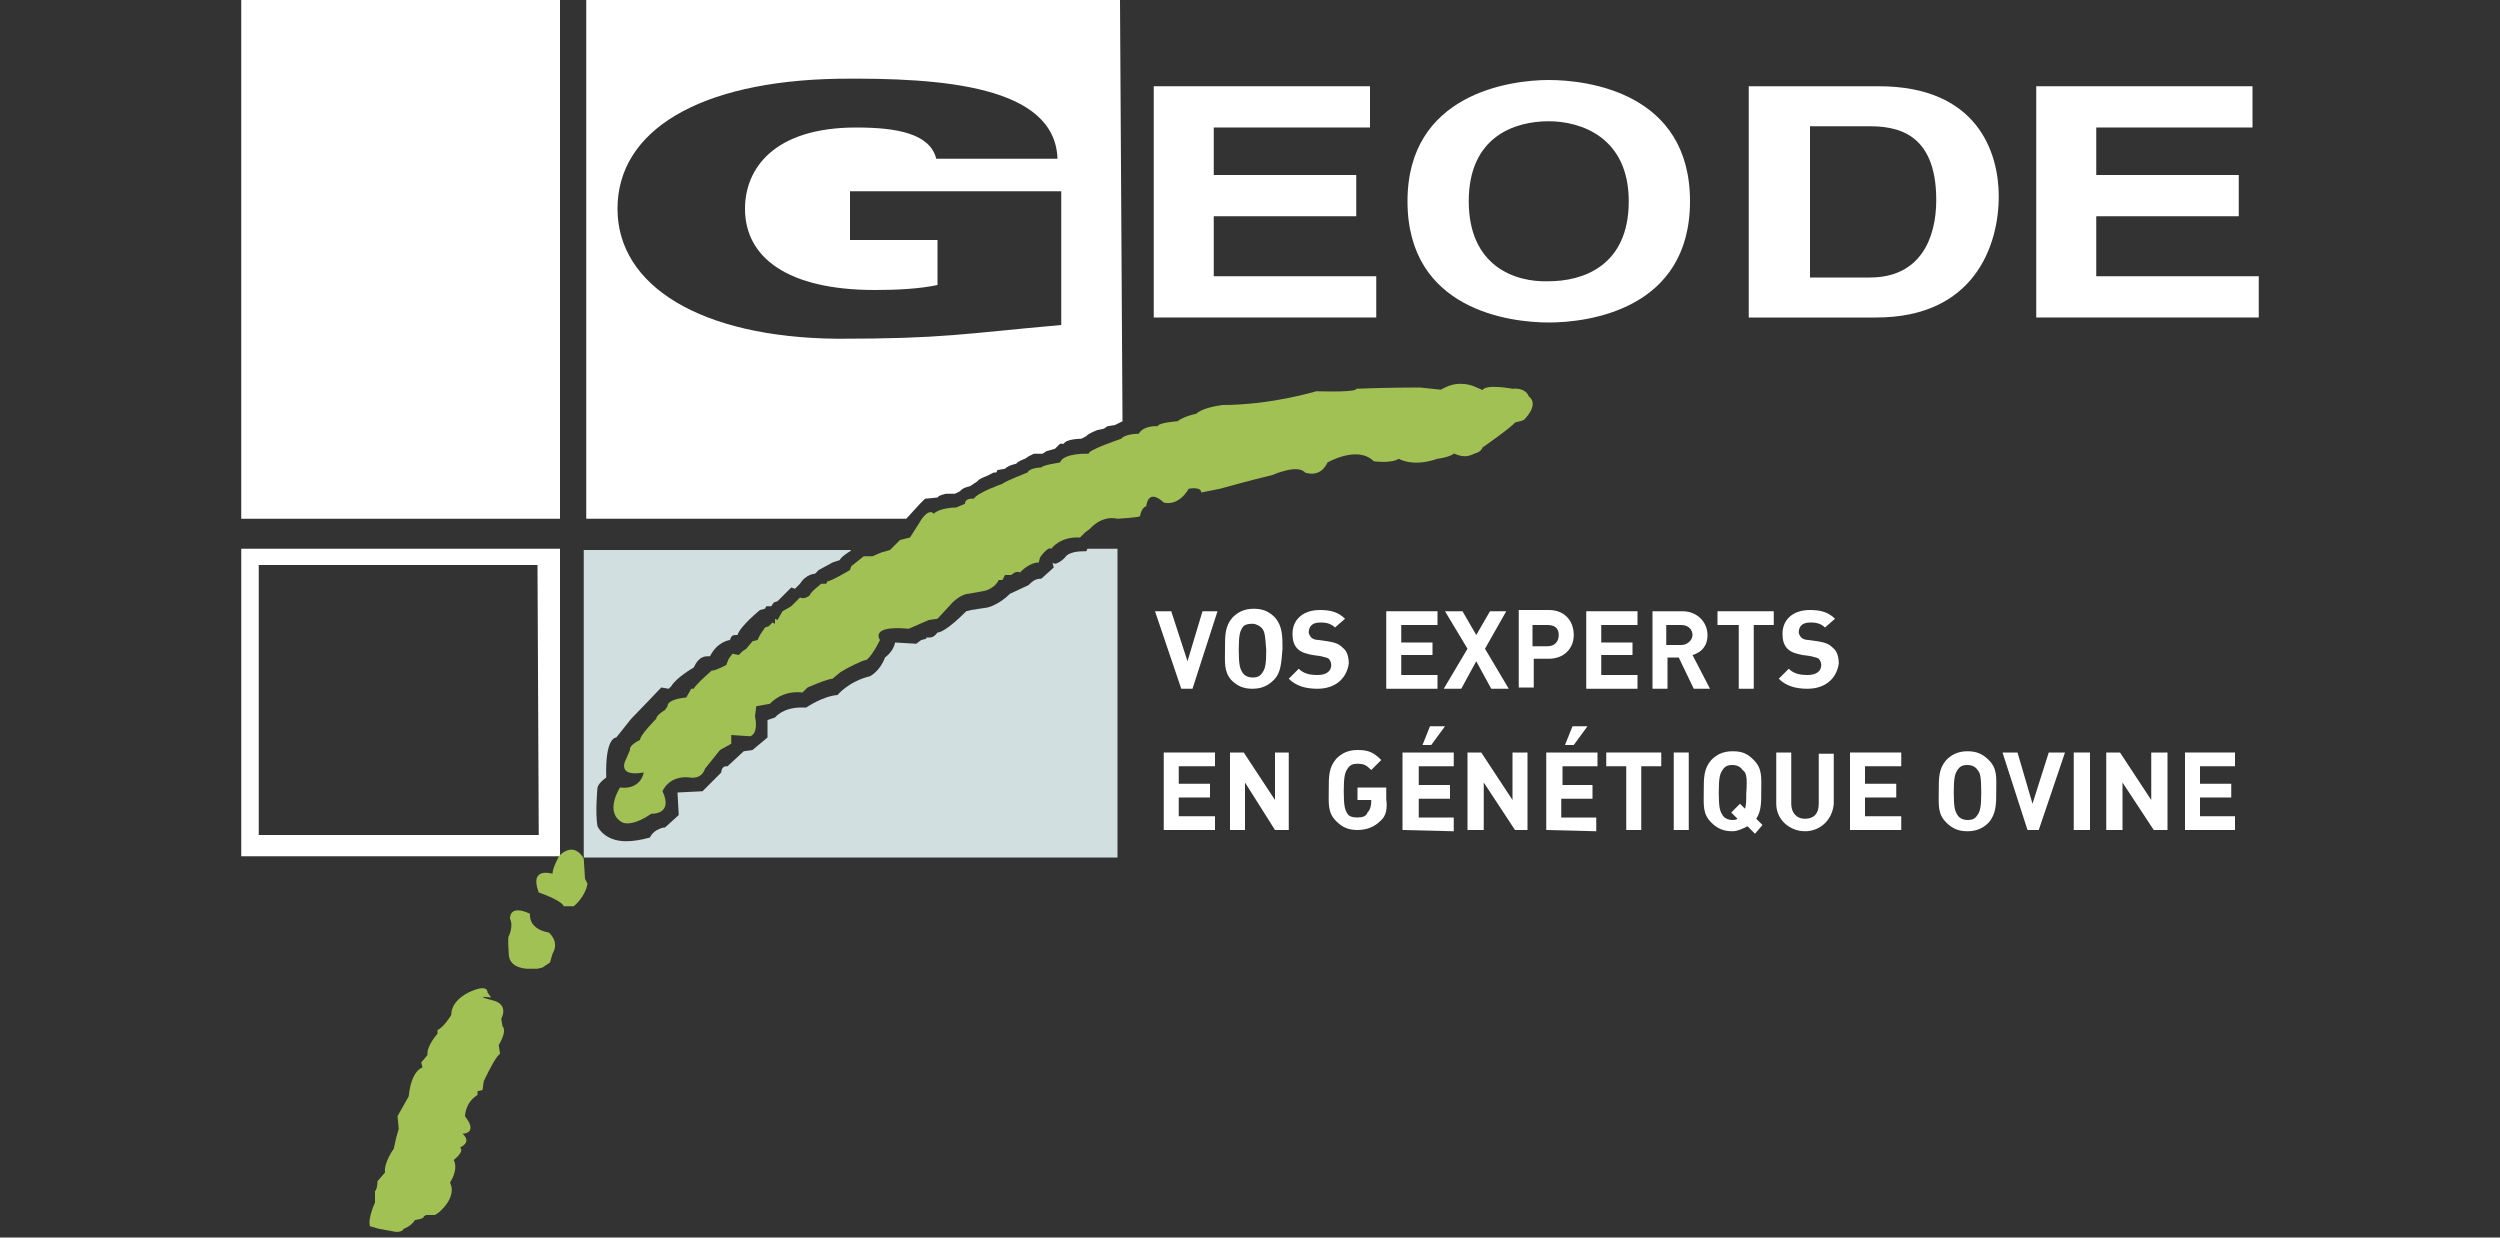 <?xml version="1.0" encoding="utf-8"?>
<!-- Generator: Adobe Illustrator 23.0.1, SVG Export Plug-In . SVG Version: 6.00 Build 0)  -->
<svg version="1.1" id="Calque_1" xmlns="http://www.w3.org/2000/svg" xmlns:xlink="http://www.w3.org/1999/xlink" x="0px" y="0px"
	 viewBox="0 0 200 99" style="enable-background:new 0 0 200 99;" xml:space="preserve">
<rect x="0" y="0" width="200" height="99" fill="#333333" stroke="none"/>
<style type="text/css">
	.st0{fill:#FFFFFF;}
	.st1{fill:#A2C154;}
	.st2{fill:#D1DFE0;}
</style>
<g>
	<polygon class="st0" points="44.8,41.5 19.3,41.5 19.3,0 44.8,0 	"/>
	<path class="st0" d="M19.3,43.9v24.6h25.5V43.9H19.3L19.3,43.9z M43.1,66.8H20.7V45.2H43L43.1,66.8L43.1,66.8z"/>
	<path class="st0" d="M89.6,0H46.9v41.5h25.6l1.1-1.2l0.4-0.4l1-0.1c0.1-0.2,0.7-0.3,0.7-0.3h0.7l0.4-0.2c0.2-0.3,0.8-0.4,0.8-0.4
		l0.6-0.4c0.1-0.2,0.7-0.4,0.7-0.4l0.4-0.2l0.2-0.1h0.2l0.1-0.2l0.6-0.1c0.3-0.3,0.9-0.4,0.9-0.4c0.1-0.2,0.7-0.4,0.7-0.4l0.3-0.2
		l0.4-0.2h0.7l0.3-0.2l0.7-0.2l0.4-0.4h0.3c0.2-0.4,1.4-0.4,1.4-0.4l0.4-0.2c0.1-0.2,0.9-0.5,0.9-0.5l0.5-0.1l0.3-0.2l0.6-0.1
		l0.6-0.3 M49.4,16.7C49.4,10.4,56,6.5,67,6.3c8.5-0.1,17.4,0.6,17.6,6.4h-9.7c-0.5-2-3.1-2.5-6.4-2.5c-6.6,0-8.9,3.3-8.9,6.5
		c0,3.9,3.4,6.5,10.4,6.5c1.8,0,3.6-0.1,5-0.4v-3.6h-7v-3.9h16.9V26c-7.9,0.7-9.4,1.1-17.9,1.1C56.1,27,49.4,22.9,49.4,16.7
		L49.4,16.7z"/>
	<path class="st1" d="M117.7,36.4l0.5-0.2c0,0,0.3-0.1,0.4-0.4c0,0,2.3-1.6,2.6-2l0.4-0.1l0.3-0.1c0,0,1.3-1.2,0.4-1.9
		c0,0-0.2-0.7-1.3-0.6c0,0-2.1-0.4-2.4,0.1l-0.7-0.3c0,0-1.1-0.5-2.3,0.1c-1.2,0.6-0.1,0.2-0.1,0.2l-1.9-0.2c0,0-2.8,0-5.1,0.1
		c0,0,0.3,0.3-3.2,0.2c0,0-3.6,1.1-7.5,1.1l-0.6,0.1c0,0-1.1,0.2-1.5,0.6c0,0-1,0.2-1.5,0.6c0,0-1.5,0.1-1.6,0.4
		c0,0-1.1-0.1-1.5,0.6c0,0-1.1,0-1.4,0.4c0,0-2.7,0.9-2.6,1.2c0,0-2-0.1-2.3,0.7c0,0-1.4,0.2-1.5,0.4c0,0-0.9,0-1.1,0.4
		c0,0-1.8,0.7-2,0.9c0,0-2,0.7-2.3,1.2c0,0-0.7-0.1-0.7,0.4l-0.7,0.3c0,0-1.3,0-1.8,0.5c0,0-0.4-0.6-1.2,0.8L72.8,43L72,43.2
		L71.2,44l-0.7,0.2l-0.7,0.3h-0.7l-1,0.8L68,45.6c0,0-1.5,0.9-1.8,0.9l-0.1,0.2h-0.4c0,0-0.9,0.7-0.9,0.9c0,0-0.4,0.4-0.8,0.2
		l-0.7,0.7l-0.7,0.4l-0.4,0.7L62,49.5l0,0.4l-0.2-0.1l-0.3,0.3l-0.3,0.1l-0.4,0.6l-0.2,0.4l-0.4,0.1l-0.5,0.6l-0.3,0.2l-0.3,0.3
		l-0.5-0.1l-0.3,0.4l-0.2,0.5l-0.4,0.2c0,0-0.9,0.4-0.7,0.2s-1.4,1.2-1.5,1.5h-0.2l-0.4,0.7c0,0-1.5,0.1-1.5,0.7l-0.2,0.3
		c0,0-0.7,0.4-0.7,0.7c0,0-1.3,1.3-1.3,1.7c0,0-0.9,0.4-0.8,0.8l-0.3,0.7c0,0-0.9,1.5,1.4,1.1c0,0-0.2,1.4-1.9,1.2
		c0,0-1.3,2,0.2,2.8c0,0,0.7,0.4,2.3-0.7c0,0,1.8,0.1,0.9-1.8c0,0,0.5-1.3,2.2-1.1c0,0,0.9,0.2,1.2-0.7l1.2-1.5l0.9-0.5v-0.7
		l1.5,0.1c0,0,0.7-0.1,0.4-1.6l0.1-0.8l1.1-0.2c0,0,0.9-1.1,2.6-0.9l0.4-0.4c0,0,1.6-0.7,2-0.7l0.6-0.5l0.5-0.3c0,0,1.3-0.7,1.6-0.7
		c0,0,0.4-0.2,1.1-1.6c0,0-0.9-1.2,2.3-0.9l1.6-0.7l0.7-0.1l1.2-1.3c0,0,0.7-0.7,1.3-0.7l1.1-0.2c0,0,0.9-0.1,1.3-0.9h0.3l0.2-0.4
		h0.5c0,0,0.4-0.4,0.7-0.2c0,0,0.7-0.8,1.5-0.8l0.1-0.4c0,0,0.6-0.9,0.9-0.7c0,0,0.7-1,2.3-0.9l0.4-0.4l0.4-0.3c0,0,0.9-1.1,2.2-0.8
		c0,0,1.7-0.1,1.8-0.2c0,0,0.1-0.7,0.5-0.8c0,0,0.1-1.5,1.4-0.3c0,0,1.1,0.4,2-1.1c0,0,1-0.2,1,0.3l1.5-0.3c0,0,2.5-0.7,4.2-1.1
		c0,0,2-0.9,2.6-0.2c0,0,1.2,0.5,1.8-0.8c0,0,2.4-1.4,3.7-0.1c0,0,1.4,0.2,2-0.2c0,0,1.1,0.7,3.1,0c0,0,0.9-0.1,1.3-0.4
		C116.3,36.2,116.9,36.7,117.7,36.4"/>
	<path class="st1" d="M44.2,69.9c0,0-1.9-0.6-1.1,1.5c0,0,1.8,0.6,2,1.1h0.8c0,0,0.9-0.7,1.1-1.8l-0.2-0.4l-0.1-1.6
		c0,0-0.7-1.5-2-0.2C44.7,68.6,44.2,69.4,44.2,69.9"/>
	<path class="st1" d="M40.7,74.9c0,0,0.4-0.8,0.1-1.4c0,0-0.1-1.2,1.6-0.4c0,0-0.2,1.2,1.5,1.5c0,0,0.9,0.7,0.3,1.7L44,77l-0.6,0.4
		L43,77.5h-0.8c0,0-1.5,0-1.5-1.2C40.7,76.3,40.6,74.9,40.7,74.9"/>
	<path class="st1" d="M39,79.4c0,0,0.1-0.7-1.3-0.1c0,0-1.6,0.6-1.6,1.9c0,0-0.6,1-1.1,1.2l0,0.3c0,0-0.9,1-0.8,1.7L33.7,85l0.1,0.4
		c0,0-0.9,0.2-1.1,2.3l-0.9,1.6l0.1,1L31.7,91l-0.2,0.9c0,0-0.8,1.1-0.7,1.9l-0.6,0.7c0,0,0,0.6-0.2,0.8l0,0.9c0,0-0.6,1.3-0.4,1.9
		l0.7,0.2l1.1,0.2c0,0,0.7,0.2,0.9-0.2c0,0,0.6-0.2,0.9-0.7c0,0,0.8-0.1,0.7-0.3l0.2-0.1h0.7l0.3-0.2c0,0,1.5-1.2,0.9-2.4
		c0,0,0.7-1,0.3-1.8c0,0,0.9-0.7,0.5-1c0,0,1-0.4,0.2-1.1c0,0,1.3,0,0.2-1.4c0,0,0-1.1,1-1.7v-0.3l0.4-0.1l0.1-0.7
		c0,0,0.7-1.5,1.1-2l0.2-0.2l-0.1-0.7c0,0,0.7-1.1,0.3-1.5l-0.1-0.6c0,0,0.7-1.2-0.8-1.5c-1.5-0.4,0-0.2,0-0.2L39,79.4L39,79.4z"/>
	<polygon class="st0" points="109.6,10.2 97.1,10.2 97.1,14 108.5,14 108.5,17.3 97.1,17.3 97.1,22.1 110.1,22.1 110.1,25.4 
		92.3,25.4 92.3,6.9 109.6,6.9 	"/>
	<path class="st0" d="M117.5,16.1c0-5.2,3.7-6.4,6.4-6.4c2.6,0,6.4,1.3,6.4,6.4c0,5.2-3.7,6.4-6.4,6.4
		C121.2,22.6,117.5,21.3,117.5,16.1 M112.6,16.1c0,8.7,8.2,9.7,11.3,9.7c3.1,0,11.3-1,11.3-9.7s-8.2-9.7-11.3-9.7
		S112.6,7.5,112.6,16.1"/>
	<path class="st0" d="M144.8,10.1h4.7c2.1,0,5.4,0.4,5.4,5.9c0,3.1-1.3,6.2-5.3,6.2h-4.8L144.8,10.1L144.8,10.1z M139.9,25.4h10.2
		c7.8,0,9.8-5.7,9.8-9.7c0-3.5-1.7-8.8-9.6-8.8h-10.4V25.4L139.9,25.4z"/>
	<polygon class="st0" points="180.2,10.2 167.7,10.2 167.7,14 179.1,14 179.1,17.3 167.7,17.3 167.7,22.1 180.7,22.1 180.7,25.4 
		162.9,25.4 162.9,6.9 180.2,6.9 	"/>
	<polygon class="st0" points="95.4,55.1 94.5,55.1 92.4,48.9 93.7,48.9 95,52.9 96.2,48.9 97.4,48.9 	"/>
	<path class="st0" d="M101.9,54.4c-0.4,0.4-0.9,0.7-1.7,0.7c-0.7,0-1.2-0.2-1.7-0.7C97.9,53.7,98,53,98,51.9s0-1.8,0.6-2.5
		c0.4-0.4,0.9-0.7,1.7-0.7c0.7,0,1.2,0.2,1.7,0.7c0.6,0.7,0.6,1.5,0.6,2.5C102.5,53,102.5,53.8,101.9,54.4L101.9,54.4z M100.9,50.2
		c-0.1-0.1-0.4-0.3-0.7-0.3c-0.4,0-0.7,0.1-0.8,0.3c-0.2,0.3-0.3,0.6-0.3,1.8s0.1,1.5,0.3,1.8c0.1,0.2,0.4,0.4,0.8,0.4
		s0.6-0.1,0.8-0.4c0.2-0.3,0.3-0.6,0.3-1.8C101.2,50.8,101.2,50.5,100.9,50.2L100.9,50.2z"/>
	<path class="st0" d="M105.4,55.1c-0.9,0-1.7-0.2-2.3-0.8l0.8-0.8c0.4,0.4,0.9,0.5,1.5,0.5c0.7,0,1.1-0.3,1.1-0.8
		c0-0.2-0.1-0.4-0.2-0.5s-0.3-0.1-0.6-0.2l-0.7-0.1c-0.5-0.1-0.9-0.2-1.2-0.5c-0.3-0.3-0.4-0.7-0.4-1.2c0-1.1,0.8-1.9,2.2-1.9
		c0.9,0,1.5,0.2,2,0.7l-0.8,0.7c-0.4-0.4-0.9-0.4-1.2-0.4c-0.7,0-0.9,0.4-0.9,0.8c0,0.1,0.1,0.3,0.2,0.4c0.1,0.1,0.3,0.2,0.6,0.2
		l0.7,0.1c0.6,0.1,0.9,0.2,1.2,0.5c0.4,0.3,0.5,0.8,0.5,1.3C107.7,54.4,106.7,55.1,105.4,55.1L105.4,55.1z"/>
	<polygon class="st0" points="110.9,55.1 110.9,48.9 115,48.9 115,50 112.1,50 112.1,51.4 114.6,51.4 114.6,52.4 112.1,52.4 
		112.1,54 115,54 115,55.1 	"/>
	<polygon class="st0" points="119.3,55.1 118.1,52.9 116.9,55.1 115.5,55.1 117.4,51.9 115.6,48.9 117,48.9 118.1,50.8 119.2,48.9 
		120.5,48.9 118.8,51.9 120.7,55.1 	"/>
	<path class="st0" d="M123.9,52.7h-1.2V55h-1.2v-6.2h2.4c1.3,0,2,0.9,2,2C125.9,51.9,125.1,52.7,123.9,52.7L123.9,52.7z M123.8,50
		h-1.2v1.7h1.2c0.6,0,0.9-0.4,0.9-0.9C124.7,50.2,124.3,50,123.8,50L123.8,50z"/>
	<polygon class="st0" points="126.9,55.1 126.9,48.9 131,48.9 131,50 128.1,50 128.1,51.4 130.6,51.4 130.6,52.4 128.1,52.4 
		128.1,54 131,54 131,55.1 	"/>
	<path class="st0" d="M135.5,55.1l-1.2-2.5h-0.9v2.5h-1.2v-6.2h2.4c1.2,0,2,0.9,2,1.9c0,0.9-0.5,1.4-1.2,1.6l1.4,2.7H135.5
		L135.5,55.1z M134.5,50h-1.2v1.6h1.2c0.5,0,0.9-0.4,0.9-0.8S135.1,50,134.5,50L134.5,50z"/>
	<polygon class="st0" points="140.3,50 140.3,55.1 139.1,55.1 139.1,50 137.4,50 137.4,48.9 141.9,48.9 141.9,50 	"/>
	<path class="st0" d="M144.6,55.1c-0.9,0-1.7-0.2-2.3-0.8l0.8-0.8c0.4,0.4,0.9,0.5,1.5,0.5c0.7,0,1.1-0.3,1.1-0.8
		c0-0.2-0.1-0.4-0.2-0.5c-0.1-0.1-0.3-0.1-0.6-0.2l-0.7-0.1c-0.5-0.1-0.9-0.2-1.2-0.5s-0.4-0.7-0.4-1.2c0-1.1,0.8-1.9,2.2-1.9
		c0.9,0,1.5,0.2,2,0.7l-0.8,0.7c-0.4-0.4-0.9-0.4-1.2-0.4c-0.7,0-0.9,0.4-0.9,0.8c0,0.1,0.1,0.3,0.2,0.4c0.1,0.1,0.3,0.2,0.6,0.2
		l0.7,0.1c0.6,0.1,0.9,0.2,1.2,0.5c0.4,0.3,0.5,0.8,0.5,1.3C146.9,54.4,145.9,55.1,144.6,55.1L144.6,55.1z"/>
	<polygon class="st0" points="93.1,66.4 93.1,60.2 97.2,60.2 97.2,61.3 94.3,61.3 94.3,62.7 96.8,62.7 96.8,63.8 94.3,63.8 
		94.3,65.3 97.2,65.3 97.2,66.4 	"/>
	<polygon class="st0" points="102,66.4 99.6,62.6 99.6,66.4 98.4,66.4 98.4,60.2 99.5,60.2 102,64 102,60.2 103.1,60.2 103.1,66.4 	
		"/>
	<path class="st0" d="M110.4,65.7c-0.4,0.4-1,0.7-1.8,0.7c-0.7,0-1.2-0.2-1.7-0.7c-0.7-0.7-0.6-1.4-0.6-2.5s0-1.8,0.6-2.5
		c0.4-0.4,0.9-0.7,1.7-0.7c0.9,0,1.3,0.2,1.9,0.8l-0.8,0.8c-0.4-0.4-0.6-0.5-1.1-0.5c-0.4,0-0.6,0.1-0.8,0.4
		c-0.2,0.3-0.3,0.6-0.3,1.8c0,1.2,0.1,1.5,0.3,1.8c0.1,0.2,0.4,0.3,0.8,0.3s0.7-0.1,0.8-0.4c0.2-0.2,0.3-0.5,0.3-0.9V64h-1.1v-1h2.3
		v0.9C111,64.7,110.9,65.3,110.4,65.7L110.4,65.7z"/>
	<path class="st0" d="M112.2,66.4v-6.2h4.1v1.1h-2.8v1.5h2.5v1.1h-2.5v1.5h2.8v1.1L112.2,66.4L112.2,66.4z M114.5,59.6h-0.7l0.6-1.5
		h1.2L114.5,59.6L114.5,59.6z"/>
	<polygon class="st0" points="121.2,66.4 118.7,62.6 118.7,66.4 117.4,66.4 117.4,60.2 118.5,60.2 121,64 121,60.2 122.2,60.2 
		122.2,66.4 	"/>
	<path class="st0" d="M123.7,66.4v-6.2h4.1v1.1H125v1.5h2.4v1.1h-2.5v1.5h2.8v1.1L123.7,66.4L123.7,66.4z M125.9,59.6h-0.7l0.6-1.5
		h1.2L125.9,59.6L125.9,59.6z"/>
	<polygon class="st0" points="131.3,61.3 131.3,66.4 130.1,66.4 130.1,61.3 128.5,61.3 128.5,60.2 132.9,60.2 132.9,61.3 	"/>
	<polygon class="st0" points="133.9,66.4 133.9,60.2 135.1,60.2 135.1,66.4 	"/>
	<path class="st0" d="M140.4,66.7l-0.6-0.6c-0.4,0.2-0.8,0.4-1.2,0.4c-0.7,0-1.2-0.2-1.7-0.7c-0.7-0.7-0.6-1.4-0.6-2.5
		s0-1.8,0.6-2.5c0.4-0.4,0.9-0.7,1.7-0.7s1.2,0.2,1.7,0.7c0.7,0.7,0.6,1.4,0.6,2.5c0,0.9,0,1.6-0.4,2.2L141,66L140.4,66.7
		L140.4,66.7z M139.4,61.6c-0.1-0.2-0.4-0.4-0.8-0.4c-0.4,0-0.6,0.1-0.8,0.4c-0.2,0.3-0.3,0.6-0.3,1.8s0.1,1.5,0.3,1.8
		c0.1,0.2,0.4,0.4,0.8,0.4c0.1,0,0.3,0,0.4-0.1l-0.5-0.5l0.7-0.7l0.4,0.4c0.1-0.3,0.1-0.7,0.1-1.2C139.8,62.1,139.7,61.8,139.4,61.6
		L139.4,61.6z"/>
	<path class="st0" d="M144.4,66.5c-1.2,0-2.3-0.9-2.3-2.2v-4.1h1.2v4.1c0,0.7,0.4,1.2,1.1,1.2s1.1-0.4,1.1-1.2v-4h1.2v4
		C146.6,65.6,145.6,66.5,144.4,66.5L144.4,66.5z"/>
	<polygon class="st0" points="148,66.4 148,60.2 152.1,60.2 152.1,61.3 149.2,61.3 149.2,62.7 151.7,62.7 151.7,63.8 149.2,63.8 
		149.2,65.3 152.1,65.3 152.1,66.4 	"/>
	<path class="st0" d="M159.1,65.8c-0.4,0.4-0.9,0.7-1.7,0.7c-0.7,0-1.2-0.2-1.7-0.7c-0.7-0.7-0.6-1.4-0.6-2.5s0-1.8,0.6-2.5
		c0.4-0.4,0.9-0.7,1.7-0.7c0.7,0,1.2,0.2,1.7,0.7c0.7,0.7,0.6,1.4,0.6,2.5C159.7,64.3,159.7,65.1,159.1,65.8L159.1,65.8z
		 M158.2,61.6c-0.1-0.2-0.4-0.4-0.8-0.4s-0.6,0.1-0.8,0.4c-0.2,0.3-0.3,0.6-0.3,1.8s0.1,1.5,0.3,1.8c0.1,0.2,0.4,0.4,0.8,0.4
		s0.6-0.1,0.8-0.4s0.3-0.6,0.3-1.8C158.5,62.1,158.4,61.8,158.2,61.6L158.2,61.6z"/>
	<polygon class="st0" points="163.1,66.4 162.2,66.4 160.2,60.2 161.4,60.2 162.6,64.3 163.9,60.2 165.2,60.2 	"/>
	<polygon class="st0" points="165.9,66.4 165.9,60.2 167.2,60.2 167.2,66.4 	"/>
	<polygon class="st0" points="172.3,66.4 169.8,62.6 169.8,66.4 168.5,66.4 168.5,60.2 169.6,60.2 172.1,64 172.1,60.2 173.4,60.2 
		173.4,66.4 	"/>
	<polygon class="st0" points="174.8,66.4 174.8,60.2 178.8,60.2 178.8,61.3 176,61.3 176,62.7 178.5,62.7 178.5,63.8 176,63.8 
		176,65.3 178.8,65.3 178.8,66.4 	"/>
	<path class="st2" d="M89.6,43.9H87l-0.1,0.2c-0.1,0-0.1,0-0.2,0c-1.3,0-1.5,0.5-1.5,0.5c-0.4,0.4-0.7,0.5-0.8,0.5
		c-0.1,0-0.2-0.1-0.2-0.1l0.1,0.4l-1,0.9h-0.1c-0.5,0-0.9,0.5-0.9,0.5l-1.5,0.7c-0.9,0.9-1.8,1.1-1.8,1.1l-1.3,0.2l-0.4,0.1
		c-1.5,1.5-2.1,1.7-2.3,1.7h0C74.7,51,74.5,51,74.3,51c-0.1,0-0.2,0-0.2,0v0.1l-0.4,0.1l-0.4,0.3l-1.7-0.1c-0.1,0.7-0.8,1.2-0.8,1.2
		c-0.4,1.1-1.2,1.5-1.2,1.5c-1.7,0.4-2.6,1.5-2.6,1.5c-1.2,0.1-2.5,1-2.5,1c-0.1,0-0.3,0-0.4,0c-1.5,0-2.1,0.8-2.1,0.8l-0.6,0.2V59
		l-1.2,1l-0.7,0.1l-1.3,1.2c-0.1,0-0.1,0-0.1,0c-0.4,0-0.4,0.5-0.4,0.5l-1.5,1.5l-2,0.1l0.1,1.8l-1.1,1c-0.1,0-0.1,0-0.1,0
		C52.2,66.4,52,67,52,67c-0.7,0.2-1.4,0.3-1.9,0.3c-1.8,0-2.3-1.2-2.3-1.2c-0.2-1.1,0-3.1,0-3.1c0.1-0.4,0.7-0.8,0.7-0.8
		c-0.1-3.1,0.7-3.2,0.8-3.2l0,0l1.2-1.5c0.4-0.4,2.4-2.5,2.4-2.5l0.6,0.1l0.2-0.2c0.4-0.7,1.8-1.5,1.8-1.5c0.4-0.9,0.9-0.9,1.2-0.9
		c0.1,0,0.1,0,0.1,0c0.6-1.2,1.6-1.3,1.6-1.3c0.1-0.4,0.3-0.4,0.5-0.4c0.1,0,0.1,0,0.1,0c0.2-0.7,1.8-2,1.8-2l0.4-0.1l0.1-0.2h0.4
		l0.2-0.3l0.3-0.1l0.9-0.9l0.2-0.2l0.3,0.1l0.4-0.4c0.5-0.8,1.2-0.8,1.2-0.8l0.3-0.3l1.1-0.6l0.6-0.2c0-0.2,0.8-0.7,0.8-0.7l0.1-0.1
		H46.7v24.6h42.7V43.9H89.6z"/>
</g>
</svg>

